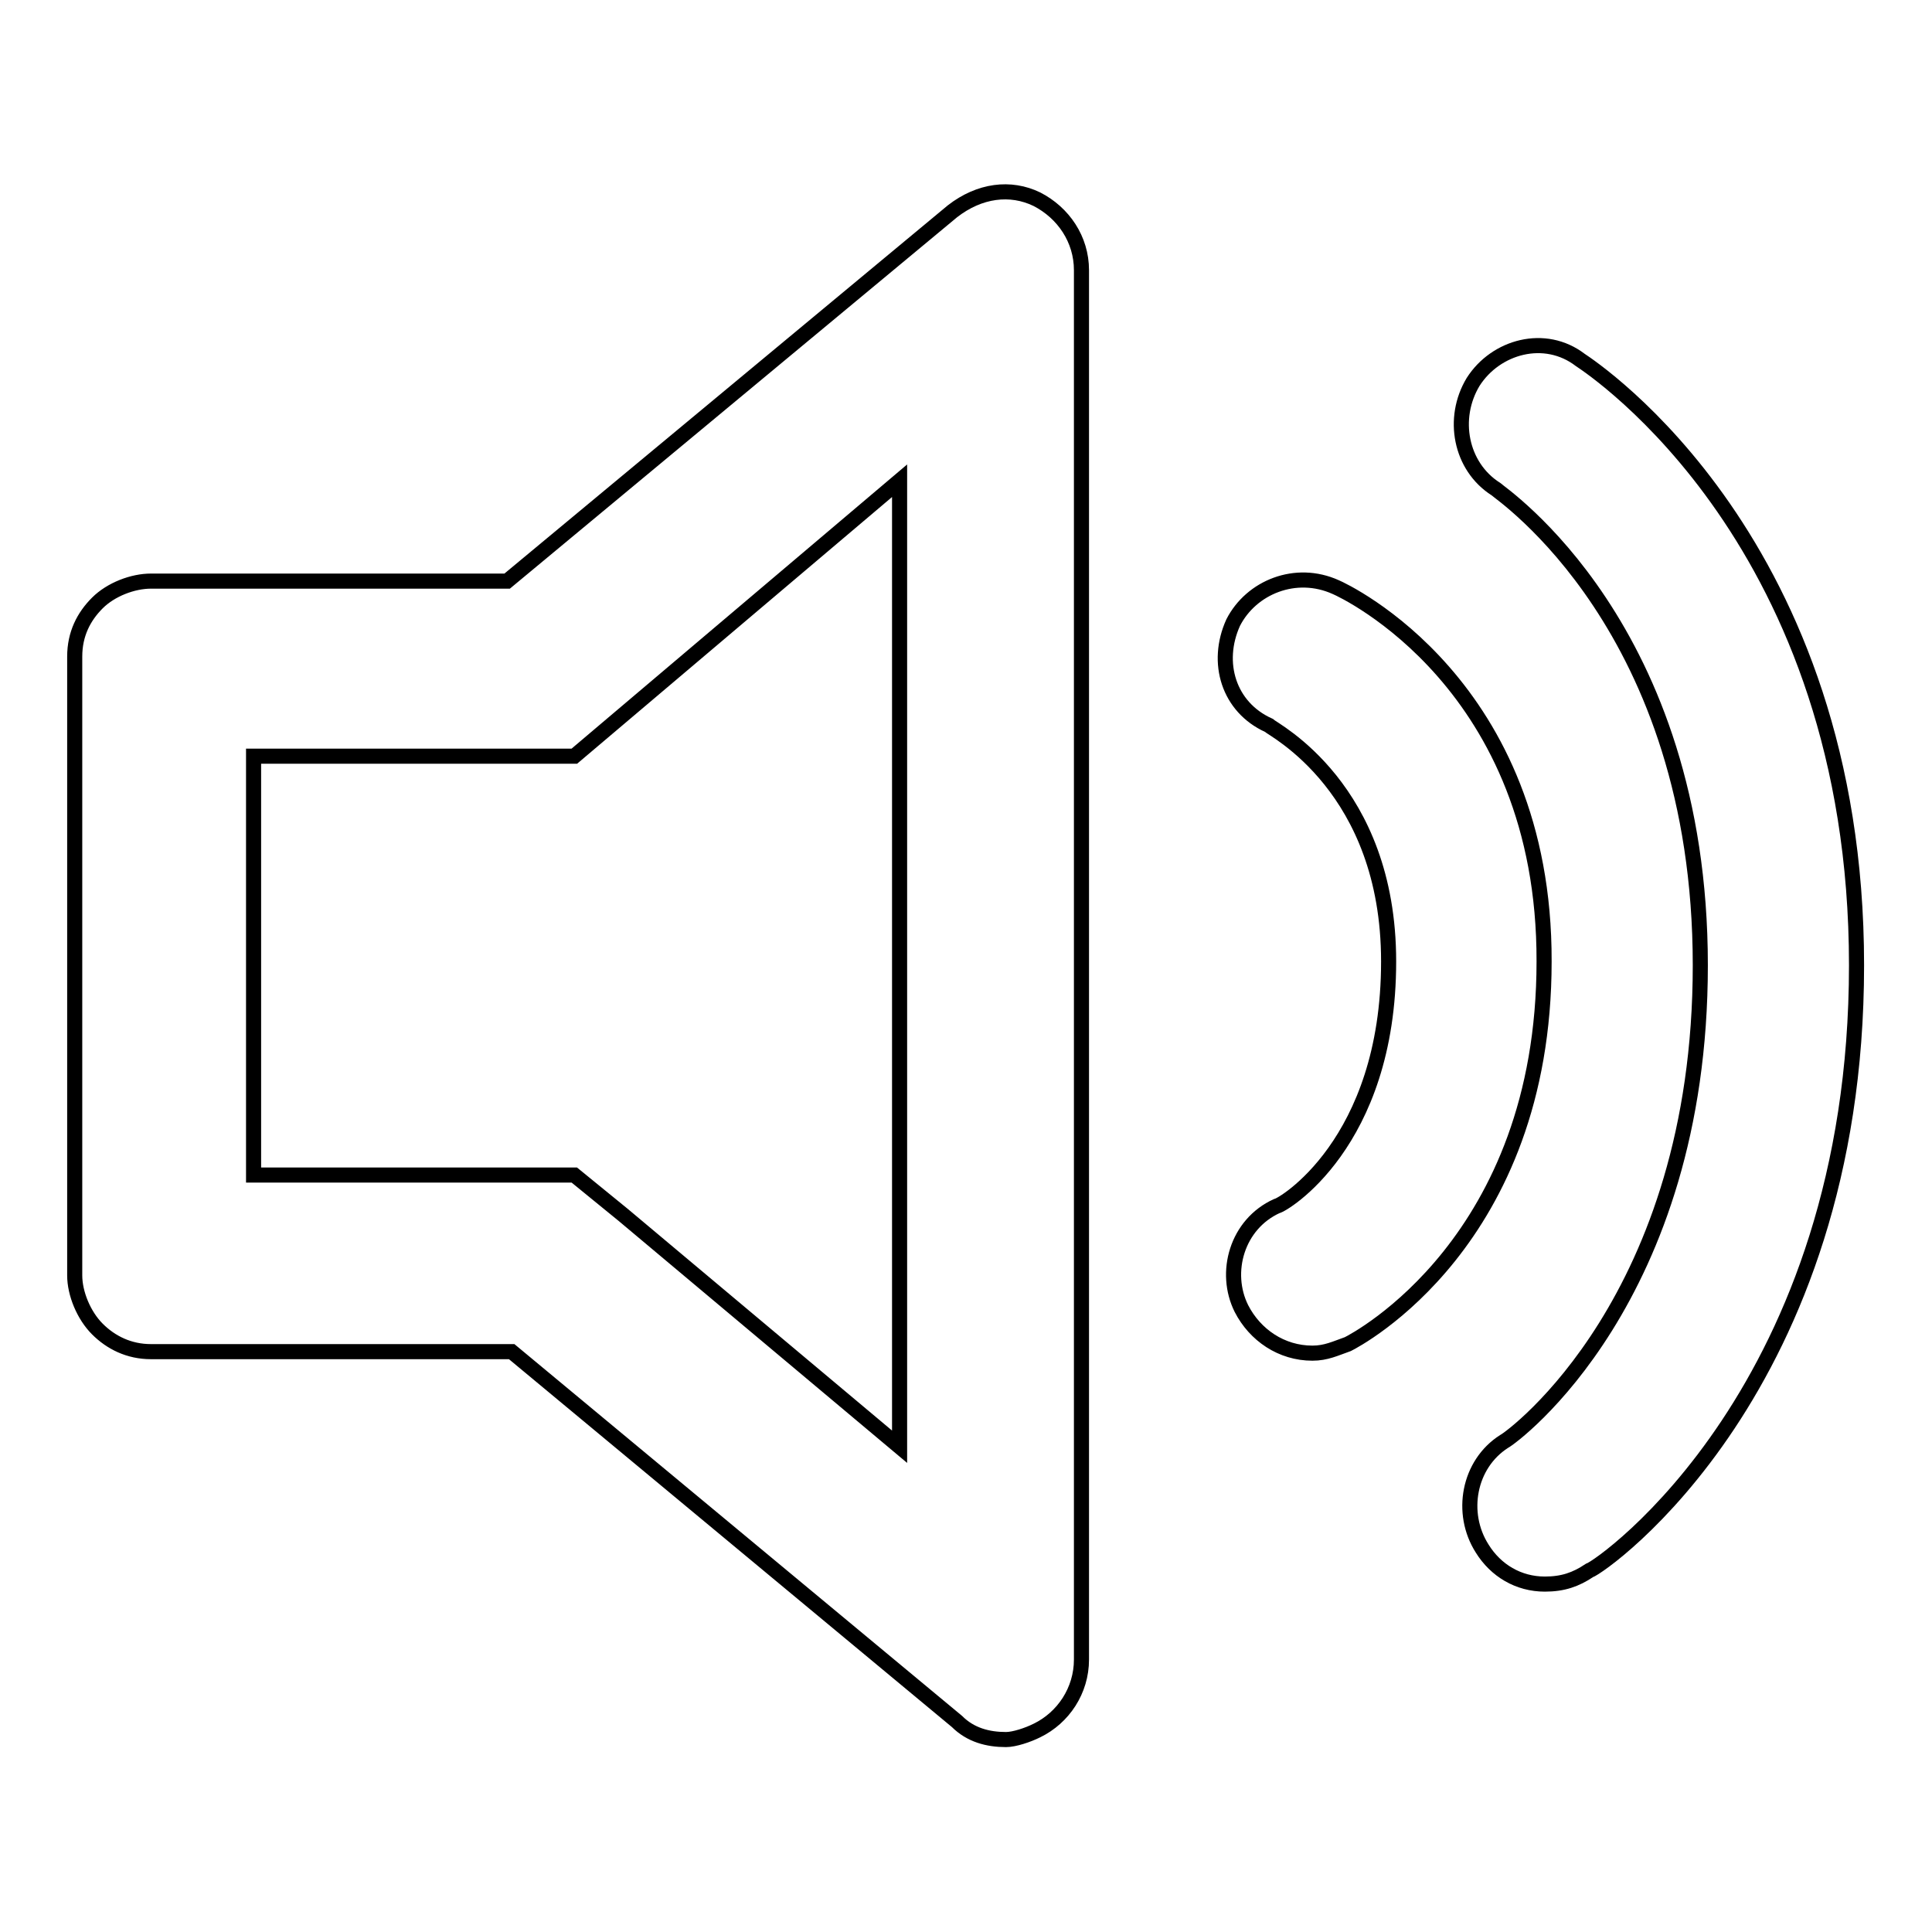 <?xml version="1.0" encoding="utf-8"?>
<!-- Svg Vector Icons : http://www.onlinewebfonts.com/icon -->
<!DOCTYPE svg PUBLIC "-//W3C//DTD SVG 1.1//EN" "http://www.w3.org/Graphics/SVG/1.1/DTD/svg11.dtd">
<svg version="1.1" xmlns="http://www.w3.org/2000/svg" xmlns:xlink="http://www.w3.org/1999/xlink" x="0px" y="0px" viewBox="0 0 256 256" enable-background="new 0 0 256 256" xml:space="preserve">
<g> <path stroke-width="2" fill-opacity="0" stroke="#000000"  d="M177,77.8c-5.3-2.4-11.2,0-13.6,4.7c-2.4,5.3-0.6,11.2,4.7,13.6c0.6,0.6,15.9,8.3,15.9,31.3 c0,24.2-14.2,32.4-14.8,32.4c-5.3,2.4-7.1,8.8-4.7,13.6c1.8,3.5,5.3,5.9,9.4,5.9c1.8,0,3-0.6,4.7-1.2c1.2-0.6,26-13.6,26-50.7 C204.7,90.7,178.2,78.3,177,77.8z M209.4,47.7c1.8,1.2,36.6,24.2,36.6,80.2c0,56-33.6,79.6-35.4,80.2c-1.8,1.2-3.5,1.8-5.9,1.8 c-3.5,0-6.5-1.8-8.3-4.7c-3-4.7-1.8-11.2,2.9-14.2c1.2-0.6,26-18.9,26-63.1c0-44.8-26.5-62.5-27.1-63.1c-4.7-3-5.9-9.4-3-14.2 C198.2,45.9,204.7,44.1,209.4,47.7L209.4,47.7z M137.4,26.4c3.5,1.8,5.9,5.3,5.9,9.4v184.1c0,4.1-2.4,7.7-5.9,9.4 c-1.2,0.6-3,1.2-4.1,1.2c-2.4,0-4.7-0.6-6.5-2.4l-59-49H20c-2.9,0-5.3-1.2-7.1-3c-1.8-1.8-3-4.7-3-7.1v-82c0-3,1.2-5.3,3-7.1 c1.8-1.8,4.7-2.9,7.1-2.9h47.2l59-49C129.8,25.2,133.9,24.7,137.4,26.4z M76.1,100.2H33.6v55.5h42.5l6.5,5.3l36.6,30.7v-128 L76.1,100.2z"/></g>
</svg>